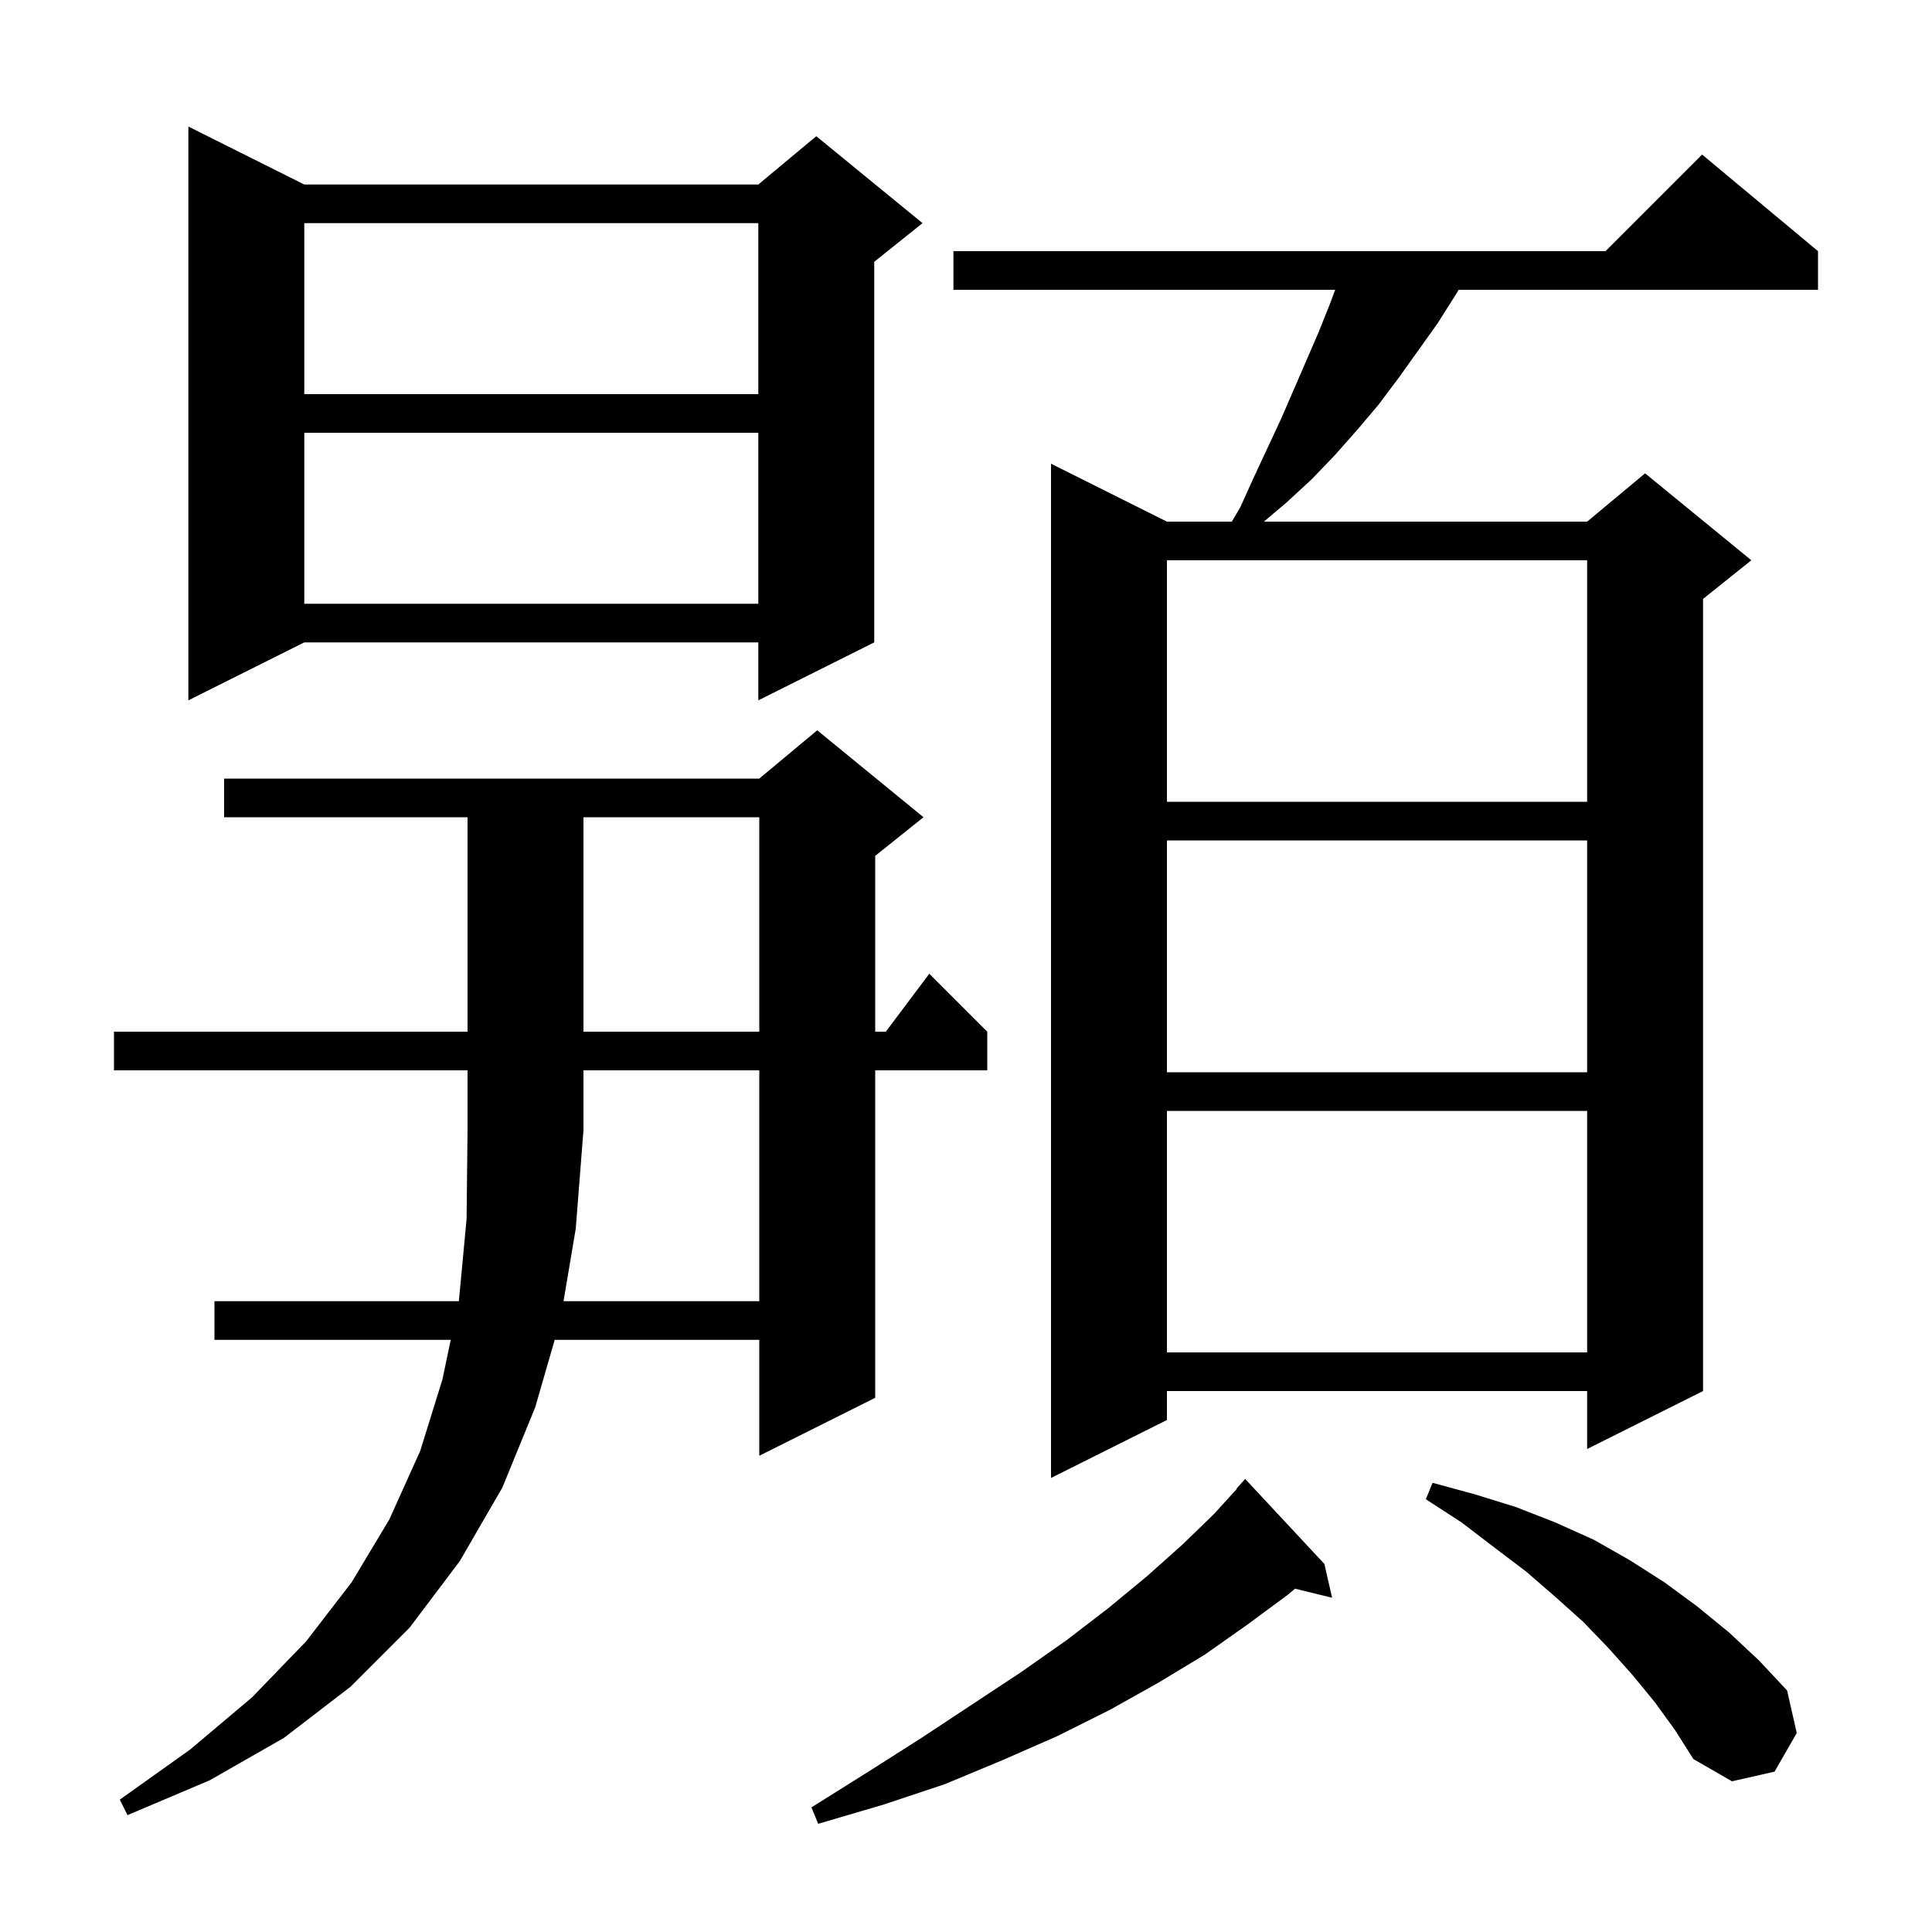 <svg xmlns="http://www.w3.org/2000/svg" xmlns:xlink="http://www.w3.org/1999/xlink" version="1.1" baseProfile="full" viewBox="0 0 200 200" width="200" height="200"><g fill="currentColor"><path d="M 137.1 161.9 L 137.9 165.4 L 134.063 164.458 L 133.3 165.1 L 129.1 168.2 L 124.7 171.3 L 119.9 174.2 L 114.9 177.0 L 109.5 179.7 L 103.8 182.2 L 97.8 184.7 L 91.5 186.8 L 84.7 188.8 L 84.0 187.1 L 89.9 183.4 L 95.4 179.9 L 100.7 176.4 L 105.7 173.1 L 110.4 169.8 L 114.7 166.5 L 118.7 163.2 L 122.4 159.9 L 125.7 156.7 L 128.036 154.131 L 128.0 154.1 L 128.9 153.1 Z M 58.337 134.7 L 78.6 134.7 L 78.6 110.8 L 60.4 110.8 L 60.4 117.0 L 59.6 127.2 Z M 171.3 176.2 L 169.0 173.4 L 166.5 170.6 L 163.9 167.9 L 161.0 165.3 L 158.0 162.7 L 154.7 160.2 L 151.3 157.6 L 147.6 155.2 L 148.3 153.5 L 152.7 154.7 L 156.9 156.0 L 161.0 157.6 L 165.0 159.4 L 168.7 161.5 L 172.3 163.8 L 175.7 166.3 L 179.0 169.0 L 182.1 171.9 L 185.0 175.0 L 186.0 179.4 L 183.7 183.4 L 179.3 184.4 L 175.3 182.1 L 173.4 179.1 Z M 188.2 26.0 L 188.2 30.0 L 151.0 30.0 L 150.7 30.5 L 148.8 33.5 L 144.8 39.1 L 142.7 41.9 L 140.5 44.5 L 138.2 47.1 L 135.8 49.6 L 133.2 52.0 L 130.836 54.0 L 164.3 54.0 L 170.3 49.0 L 181.3 58.0 L 176.3 62.0 L 176.3 144.0 L 164.3 150.0 L 164.3 144.0 L 120.8 144.0 L 120.8 147.0 L 108.8 153.0 L 108.8 48.0 L 120.8 54.0 L 127.521 54.0 L 128.4 52.5 L 129.8 49.4 L 132.6 43.4 L 136.5 34.4 L 137.7 31.4 L 138.213 30.0 L 98.7 30.0 L 98.7 26.0 L 166.2 26.0 L 176.2 16.0 Z M 120.8 115.0 L 120.8 140.0 L 164.3 140.0 L 164.3 115.0 Z M 120.8 87.0 L 120.8 111.0 L 164.3 111.0 L 164.3 87.0 Z M 60.4 84.6 L 60.4 106.8 L 78.6 106.8 L 78.6 84.6 Z M 120.8 58.0 L 120.8 83.0 L 164.3 83.0 L 164.3 58.0 Z M 31.5 19.1 L 78.5 19.1 L 84.5 14.1 L 95.5 23.1 L 90.5 27.1 L 90.5 66.5 L 78.5 72.5 L 78.5 66.5 L 31.5 66.5 L 19.5 72.5 L 19.5 13.1 Z M 31.5 44.8 L 31.5 62.5 L 78.5 62.5 L 78.5 44.8 Z M 31.5 23.1 L 31.5 40.8 L 78.5 40.8 L 78.5 23.1 Z M 11.8 110.8 L 11.8 106.8 L 48.4 106.8 L 48.4 84.6 L 23.2 84.6 L 23.2 80.6 L 78.6 80.6 L 84.6 75.6 L 95.6 84.6 L 90.6 88.6 L 90.6 106.8 L 91.7 106.8 L 96.2 100.8 L 102.2 106.8 L 102.2 110.8 L 90.6 110.8 L 90.6 144.7 L 78.6 150.7 L 78.6 138.7 L 57.422 138.7 L 55.4 145.7 L 52.0 154.0 L 47.6 161.6 L 42.4 168.5 L 36.3 174.6 L 29.4 179.9 L 21.7 184.3 L 13.2 187.9 L 12.4 186.3 L 19.7 181.1 L 26.1 175.7 L 31.7 169.9 L 36.4 163.8 L 40.3 157.3 L 43.5 150.2 L 45.8 142.8 L 46.66 138.7 L 22.2 138.7 L 22.2 134.7 L 47.5 134.7 L 48.3 126.2 L 48.4 117.0 L 48.4 110.8 Z "/></g></svg>